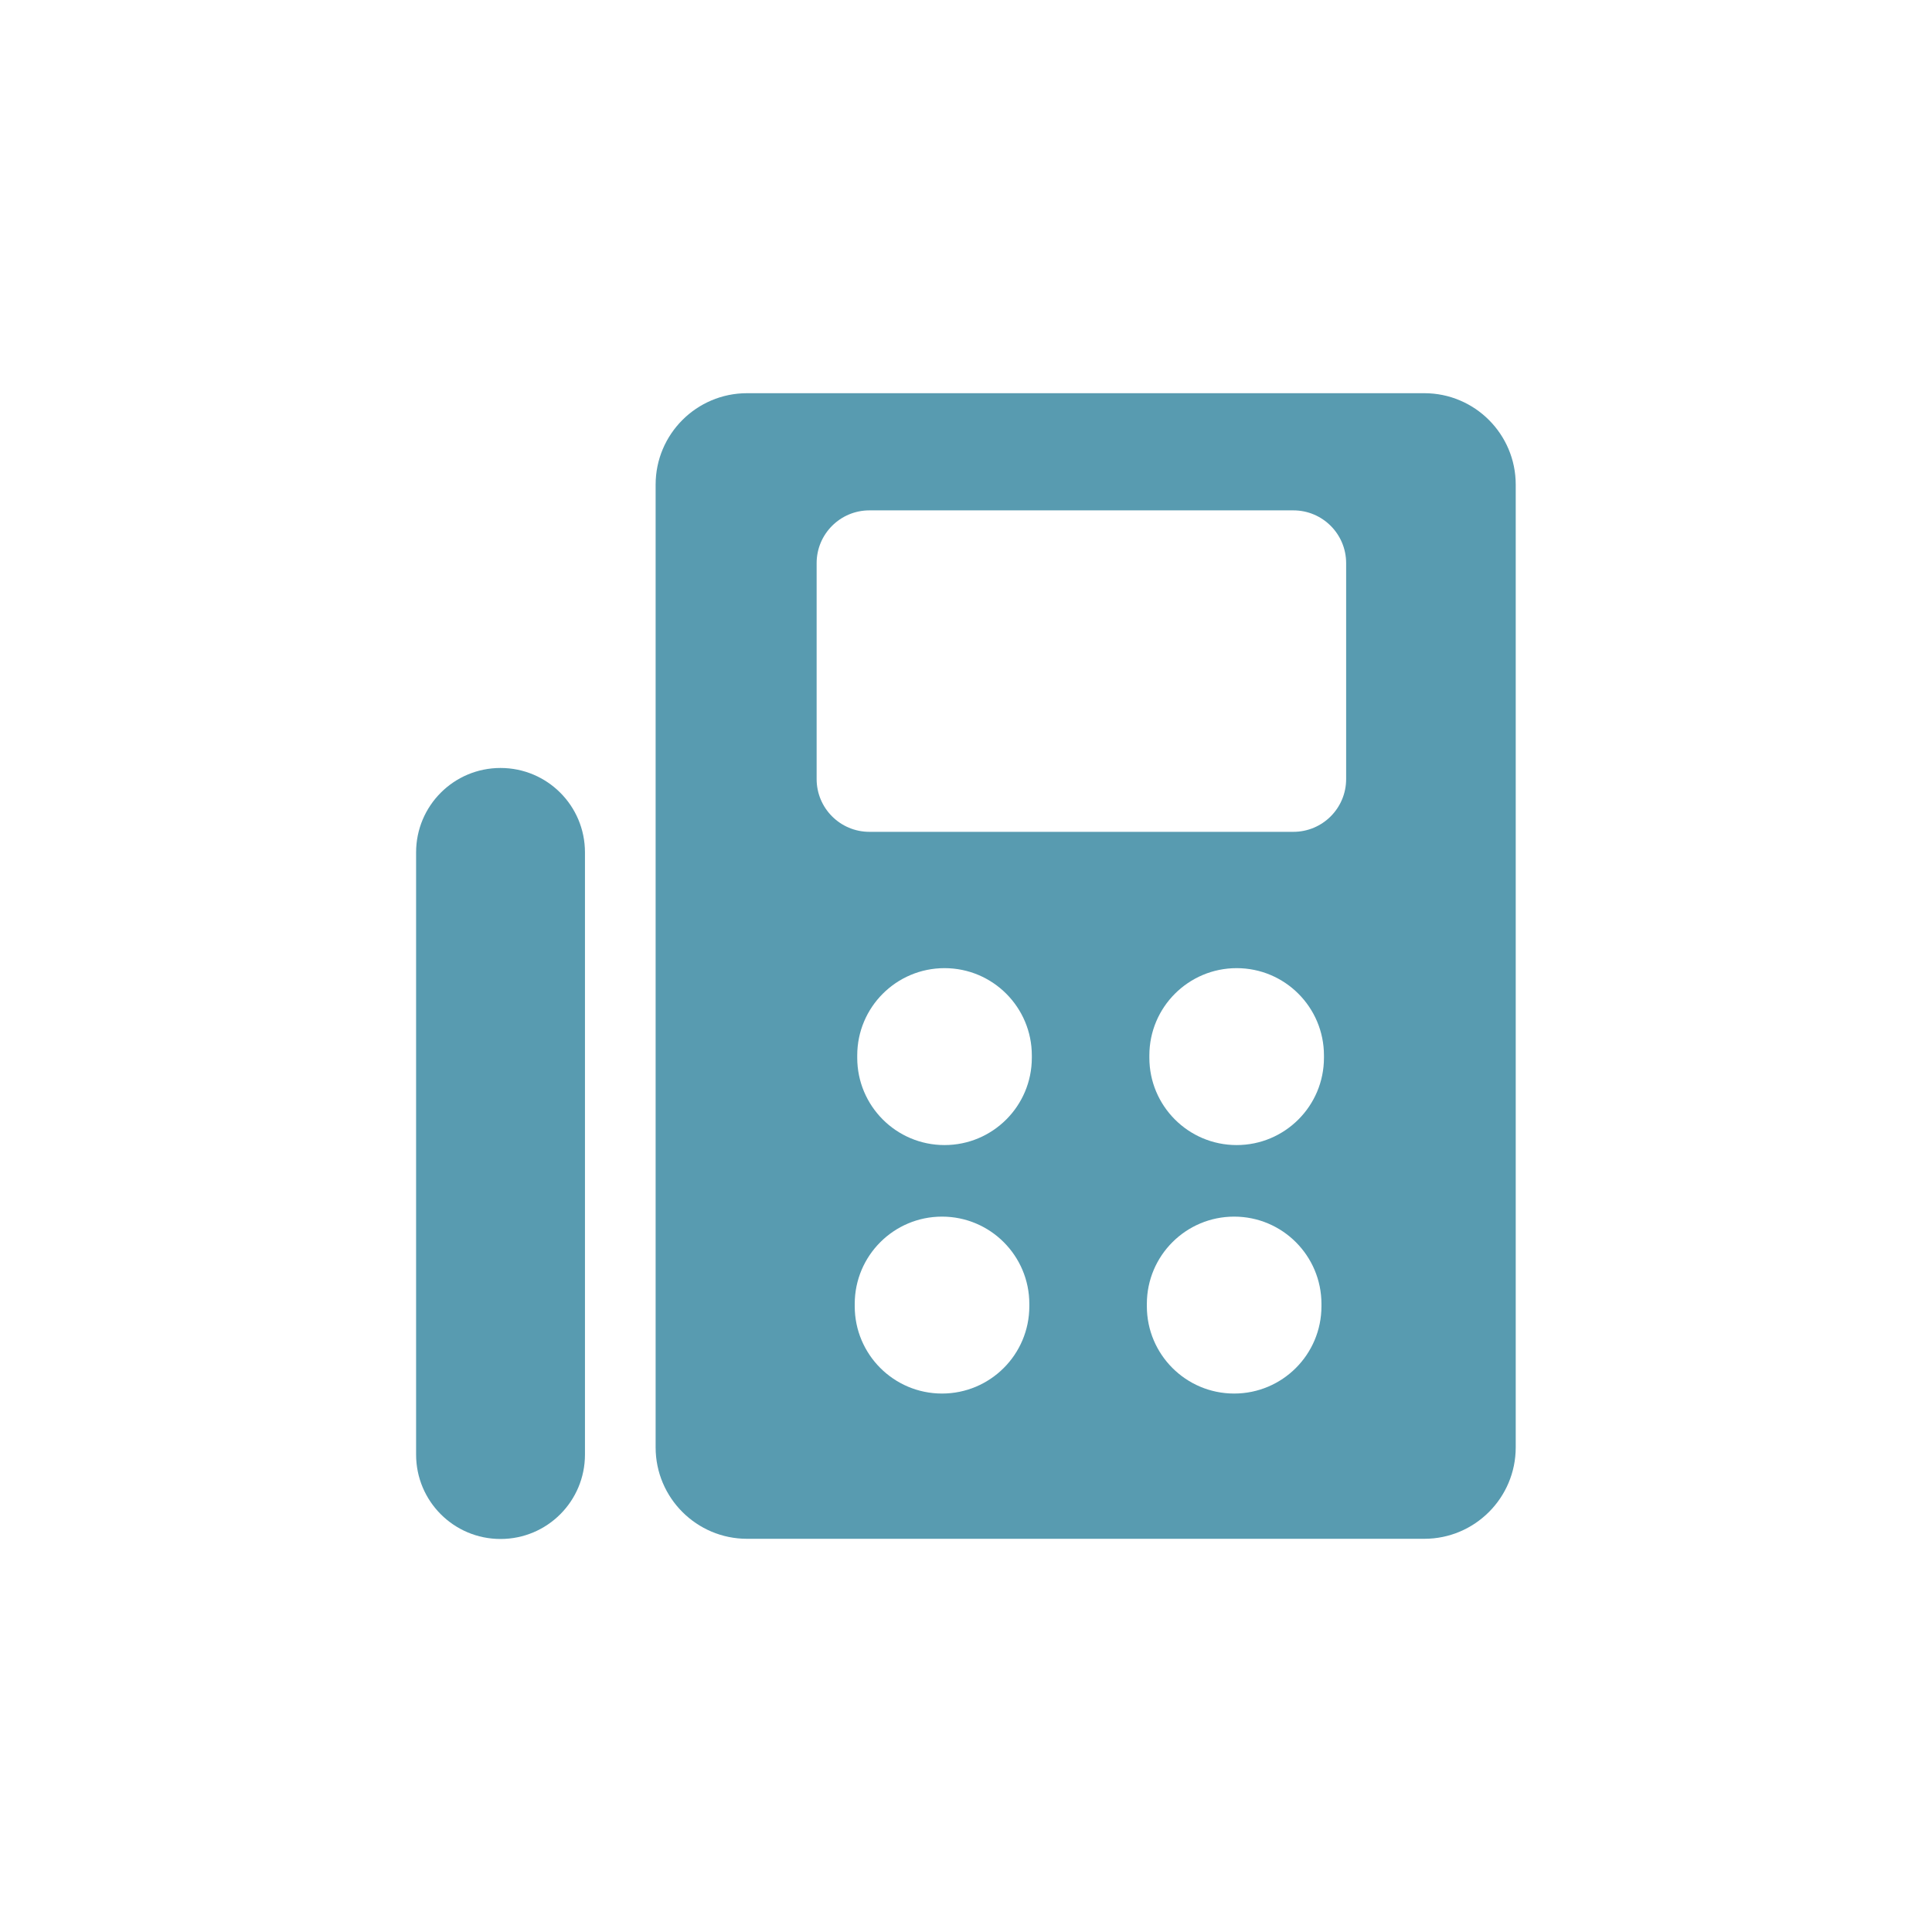 <?xml version="1.0" encoding="UTF-8"?>
<svg xmlns="http://www.w3.org/2000/svg" version="1.1" viewBox="0 0 1080 1080">
  <defs>
    <style>
      .cls-1 {
        fill: #589bb0;
      }
    </style>
  </defs>
  <!-- Generator: Adobe Illustrator 28.7.0, SVG Export Plug-In . SVG Version: 1.2.0 Build 136)  -->
  <g>
    <g id="Ebene_1">
      <path class="cls-1" d="M796.2,219.8h-378.6c-28.2,0-51.1,22.9-51.1,51.1v538.2c0,28.2,22.9,51.1,51.1,51.1h378.6c28.2,0,51.1-22.9,51.1-51.1V270.9c0-28.2-22.9-51.1-51.1-51.1h0ZM575.4,730.2c0,27-21.9,48.8-48.8,48.8h0c-27,0-48.8-21.9-48.8-48.8v-1.3c0-27,21.9-48.8,48.8-48.8h0c27,0,48.8,21.9,48.8,48.8v1.3ZM576.8,591.3c0,27-21.9,48.8-48.8,48.8h0c-27,0-48.8-21.9-48.8-48.8v-1.3c0-27,21.9-48.8,48.8-48.8h0c27,0,48.8,21.9,48.8,48.8v1.3ZM738.7,730.2c0,27-21.9,48.8-48.8,48.8h0c-27,0-48.8-21.9-48.8-48.8v-1.3c0-27,21.9-48.8,48.8-48.8h0c27,0,48.8,21.9,48.8,48.8v1.3ZM740.1,591.3c0,27-21.9,48.8-48.8,48.8h0c-27,0-48.8-21.9-48.8-48.8v-1.3c0-27,21.9-48.8,48.8-48.8h0c27,0,48.8,21.9,48.8,48.8v1.3ZM752.5,435.5c0,16.3-13.2,29.5-29.5,29.5h-237c-16.3,0-29.5-13.2-29.5-29.5v-120.7c0-16.3,13.2-29.5,29.5-29.5h237c16.3,0,29.5,13.2,29.5,29.5v120.7h0Z"/>
      <path class="cls-1" d="M279.8,429.3h0c26.1,0,47.2,21.1,47.2,47.2v336.6c0,26.1-21.1,47.2-47.2,47.2h0c-26.1,0-47.2-21.1-47.2-47.2v-336.6c0-26.1,21.1-47.2,47.2-47.2Z"/>
    </g>
  </g>
</svg>
